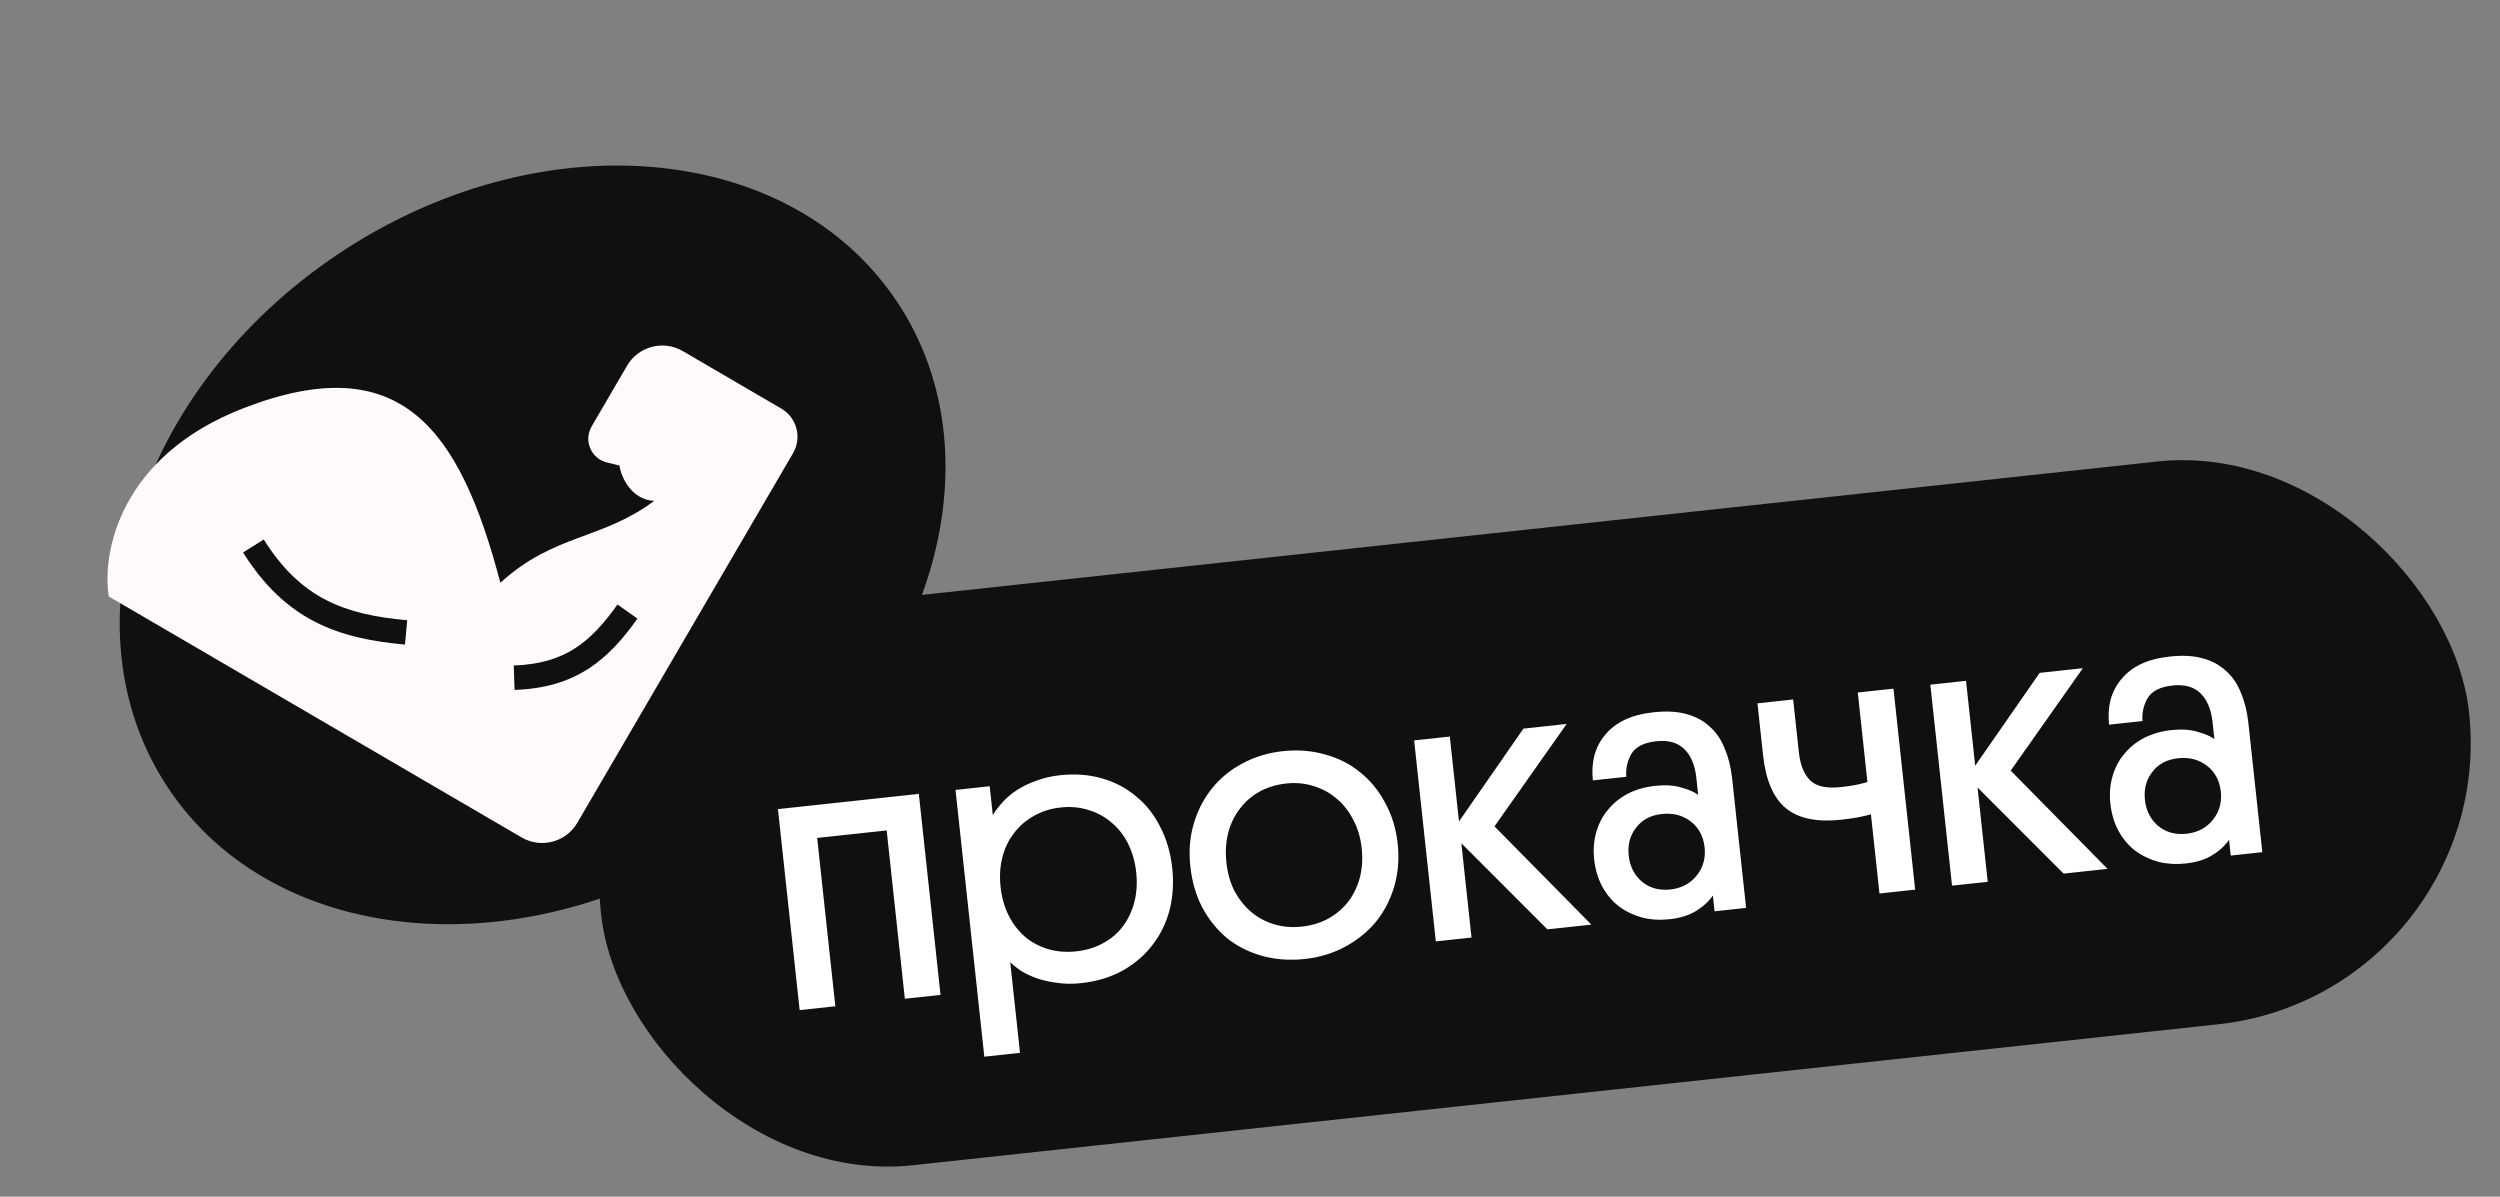 <?xml version="1.0" encoding="UTF-8"?> <svg xmlns="http://www.w3.org/2000/svg" width="633" height="303" viewBox="0 0 633 303" fill="none"><rect x="0" y="0" width="633" height="303" fill="#808080" stroke="none"/> <rect x="144.498" y="160.232" width="475.728" height="143.328" rx="71.664" transform="rotate(-6.163 144.498 160.232)" fill="#101010"></rect> <path d="M238.143 251.906L229.106 252.882L224.504 210.266L206.906 212.166L211.508 254.783L202.471 255.758L196.976 204.866L232.647 201.014L238.143 251.906ZM253.346 224.57C253.634 227.234 254.31 229.631 255.374 231.761C256.438 233.892 257.82 235.699 259.52 237.184C261.213 238.605 263.154 239.646 265.343 240.308C267.595 240.963 269.989 241.154 272.526 240.88C275.063 240.606 277.329 239.912 279.326 238.798C281.387 237.678 283.06 236.246 284.348 234.503C285.692 232.69 286.656 230.629 287.241 228.32C287.826 226.012 287.974 223.525 287.687 220.862C287.399 218.198 286.723 215.801 285.659 213.671C284.595 211.54 283.216 209.764 281.523 208.343C279.823 206.859 277.879 205.786 275.69 205.124C273.495 204.399 271.128 204.173 268.592 204.447C265.992 204.728 263.697 205.457 261.707 206.634C259.71 207.748 258.039 209.211 256.695 211.024C255.345 212.774 254.377 214.803 253.792 217.112C253.207 219.421 253.059 221.907 253.346 224.57ZM258.267 266.574L249.23 267.55L241.937 200.011L250.593 199.077L251.384 206.401C252.036 205.304 252.849 204.222 253.825 203.154C254.857 202.017 256.061 200.988 257.437 200.07C258.877 199.144 260.492 198.36 262.284 197.718C264.131 197.005 266.165 196.529 268.385 196.289C272.19 195.878 275.714 196.139 278.959 197.072C282.266 197.998 285.157 199.514 287.63 201.621C290.159 203.658 292.201 206.228 293.755 209.332C295.373 212.429 296.391 215.912 296.808 219.781C297.212 223.522 296.986 227.075 296.131 230.44C295.268 233.741 293.822 236.688 291.793 239.281C289.826 241.867 287.301 244.032 284.218 245.776C281.191 247.45 277.68 248.503 273.684 248.935C271.465 249.174 269.408 249.14 267.514 248.831C265.627 248.586 263.917 248.193 262.383 247.653C260.912 247.106 259.594 246.479 258.426 245.771C257.316 244.992 256.438 244.285 255.791 243.649L258.267 266.574ZM310.526 218.396C310.813 221.059 311.489 223.456 312.553 225.587C313.674 227.647 315.084 229.42 316.784 230.904C318.477 232.325 320.418 233.367 322.607 234.028C324.796 234.69 327.126 234.888 329.6 234.621C332.136 234.347 334.403 233.653 336.4 232.539C338.397 231.425 340.071 229.993 341.422 228.244C342.766 226.43 343.733 224.401 344.325 222.156C344.91 219.847 345.058 217.361 344.771 214.698C344.49 212.098 343.786 209.736 342.658 207.612C341.594 205.482 340.215 203.706 338.522 202.285C336.822 200.8 334.878 199.727 332.689 199.065C330.494 198.34 328.159 198.111 325.686 198.378C323.149 198.652 320.883 199.346 318.886 200.459C316.889 201.573 315.218 203.037 313.875 204.85C312.524 206.6 311.556 208.629 310.971 210.938C310.386 213.246 310.238 215.732 310.526 218.396ZM301.393 219.382C300.976 215.513 301.262 211.922 302.251 208.607C303.233 205.229 304.771 202.24 306.864 199.64C308.957 197.041 311.521 194.935 314.555 193.325C317.645 191.644 321.061 190.601 324.803 190.197C328.608 189.786 332.199 190.072 335.577 191.055C338.949 191.974 341.902 193.483 344.439 195.583C347.039 197.676 349.147 200.271 350.765 203.369C352.439 206.396 353.481 209.812 353.892 213.617C354.303 217.422 354.017 221.013 353.035 224.391C352.052 227.769 350.515 230.758 348.422 233.358C346.322 235.894 343.727 238.003 340.636 239.684C337.546 241.365 334.13 242.408 330.388 242.812C326.583 243.223 322.995 242.968 319.624 242.049C316.316 241.123 313.365 239.646 310.773 237.616C308.236 235.516 306.127 232.921 304.446 229.83C302.829 226.733 301.811 223.25 301.393 219.382ZM378.403 209.238L402.934 234.112L391.804 235.314L370.011 213.512L372.589 237.388L363.552 238.364L358.057 187.472L367.094 186.496L369.415 207.995L385.738 184.483L396.678 183.302L378.403 209.238ZM403.64 217.579C403.38 215.17 403.553 212.905 404.158 210.787C404.756 208.605 405.738 206.703 407.102 205.08C408.46 203.394 410.141 202.025 412.145 200.975C414.212 199.918 416.514 199.252 419.05 198.978C421.65 198.697 423.879 198.842 425.737 199.411C427.588 199.917 429.002 200.534 429.979 201.262L429.517 196.982C429.161 193.684 428.126 191.23 426.412 189.618C424.762 188 422.414 187.355 419.37 187.684C416.263 188.02 414.164 189.08 413.074 190.866C412.047 192.645 411.615 194.584 411.777 196.684L403.311 197.598C403.072 195.379 403.198 193.28 403.69 191.302C404.246 189.317 405.149 187.584 406.4 186.101C407.645 184.556 409.272 183.289 411.283 182.302C413.357 181.308 415.821 180.657 418.675 180.349C421.909 180 424.684 180.149 426.999 180.798C429.378 181.439 431.354 182.509 432.927 184.007C434.557 185.435 435.816 187.288 436.703 189.566C437.647 191.773 438.27 194.272 438.571 197.063L442.115 229.881L434.125 230.744L433.693 226.748C432.639 228.274 431.209 229.583 429.402 230.676C427.659 231.763 425.424 232.453 422.697 232.748C420.287 233.008 417.995 232.87 415.82 232.335C413.638 231.737 411.675 230.794 409.933 229.507C408.253 228.212 406.856 226.567 405.743 224.57C404.622 222.51 403.921 220.179 403.64 217.579ZM412.392 216.634C412.686 219.361 413.789 221.552 415.7 223.206C417.674 224.853 420.088 225.523 422.942 225.215C425.732 224.914 427.948 223.744 429.588 221.706C431.229 219.669 431.902 217.286 431.607 214.559C431.306 211.769 430.14 209.585 428.109 208.008C426.078 206.431 423.636 205.797 420.782 206.105C417.928 206.413 415.745 207.579 414.231 209.603C412.711 211.564 412.097 213.907 412.392 216.634ZM470.388 175.342L479.425 174.367L484.92 225.259L475.883 226.234L473.716 206.163C473.159 206.351 472.503 206.519 471.749 206.664C470.438 206.998 468.577 207.295 466.167 207.556C460.016 208.22 455.356 207.247 452.187 204.638C449.018 202.029 447.092 197.554 446.407 191.212L444.989 178.085L454.026 177.109L455.464 190.427C455.814 193.661 456.778 196.059 458.358 197.621C459.931 199.119 462.494 199.676 466.045 199.293C468.328 199.046 470.03 198.766 471.151 198.453C471.842 198.314 472.402 198.157 472.832 197.982L470.388 175.342ZM509.107 195.124L533.638 219.998L522.509 221.2L500.715 199.398L503.293 223.275L494.257 224.25L488.761 173.358L497.798 172.383L500.119 193.881L516.443 170.369L527.382 169.188L509.107 195.124ZM534.345 203.466C534.085 201.056 534.257 198.792 534.862 196.673C535.461 194.491 536.442 192.589 537.807 190.966C539.164 189.28 540.845 187.911 542.849 186.861C544.916 185.804 547.218 185.138 549.755 184.864C552.355 184.583 554.584 184.728 556.441 185.297C558.292 185.803 559.706 186.42 560.683 187.149L560.221 182.868C559.865 179.57 558.83 177.116 557.116 175.504C555.466 173.886 553.119 173.242 550.075 173.57C546.967 173.906 544.868 174.966 543.778 176.752C542.751 178.531 542.319 180.47 542.482 182.57L534.016 183.484C533.776 181.265 533.902 179.166 534.394 177.188C534.95 175.203 535.853 173.47 537.105 171.988C538.349 170.442 539.977 169.175 541.987 168.188C544.061 167.194 546.525 166.543 549.379 166.235C552.613 165.886 555.388 166.036 557.704 166.684C560.082 167.325 562.058 168.395 563.632 169.893C565.261 171.321 566.52 173.174 567.408 175.452C568.352 177.659 568.974 180.158 569.276 182.949L572.82 215.767L564.829 216.63L564.398 212.635C563.343 214.16 561.913 215.469 560.106 216.562C558.363 217.649 556.128 218.339 553.401 218.634C550.991 218.894 548.699 218.757 546.524 218.222C544.342 217.623 542.38 216.68 540.637 215.393C538.957 214.099 537.561 212.453 536.447 210.456C535.326 208.396 534.626 206.066 534.345 203.466ZM543.096 202.52C543.391 205.247 544.493 207.438 546.404 209.092C548.378 210.74 550.793 211.409 553.646 211.101C556.437 210.8 558.652 209.63 560.293 207.592C561.933 205.555 562.606 203.172 562.312 200.446C562.01 197.655 560.844 195.471 558.813 193.894C556.783 192.317 554.34 191.683 551.486 191.991C548.633 192.299 546.449 193.465 544.935 195.489C543.415 197.45 542.802 199.794 543.096 202.52Z" fill="white"></path> <path d="M184.115 211.586C133.198 245.654 69.868 240.31 42.663 199.65C15.459 158.991 34.681 98.412 85.598 64.344C136.515 30.277 199.845 35.62 227.05 76.28C254.255 116.94 235.032 177.519 184.115 211.586Z" fill="#101010"></path> <path d="M132.075 212.041L27.547 151.035C25.776 140.203 30.145 115.492 61.799 103.296C101.367 88.052 116.377 108.314 126.696 147.562C140.363 135.092 152.121 136.843 165.629 126.836C159.718 126.453 157.289 120.69 156.813 117.856L153.694 117.104C149.666 116.131 147.714 111.55 149.803 107.971L158.773 92.602C161.644 87.683 167.958 86.023 172.876 88.894L197.835 103.461C201.769 105.757 203.097 110.809 200.801 114.743L146.178 208.333C143.307 213.252 136.993 214.912 132.075 212.041Z" fill="#FFFAFA"></path> <path fill-rule="evenodd" clip-rule="evenodd" d="M79.766 157.444C72.844 153.888 66.866 148.369 61.539 139.891L66.778 136.6C71.604 144.281 76.8 148.965 82.593 151.941C88.44 154.944 95.115 156.324 103.104 157.046L102.547 163.207C94.218 162.455 86.636 160.973 79.766 157.444Z" fill="#101010"></path> <path fill-rule="evenodd" clip-rule="evenodd" d="M148.884 169.393C143.846 172.614 137.889 174.432 130.288 174.688L130.081 168.504C136.742 168.281 141.583 166.718 145.551 164.181C149.57 161.611 152.904 157.91 156.352 153.055L161.397 156.637C157.751 161.77 153.871 166.205 148.884 169.393Z" fill="#101010"></path> </svg> 